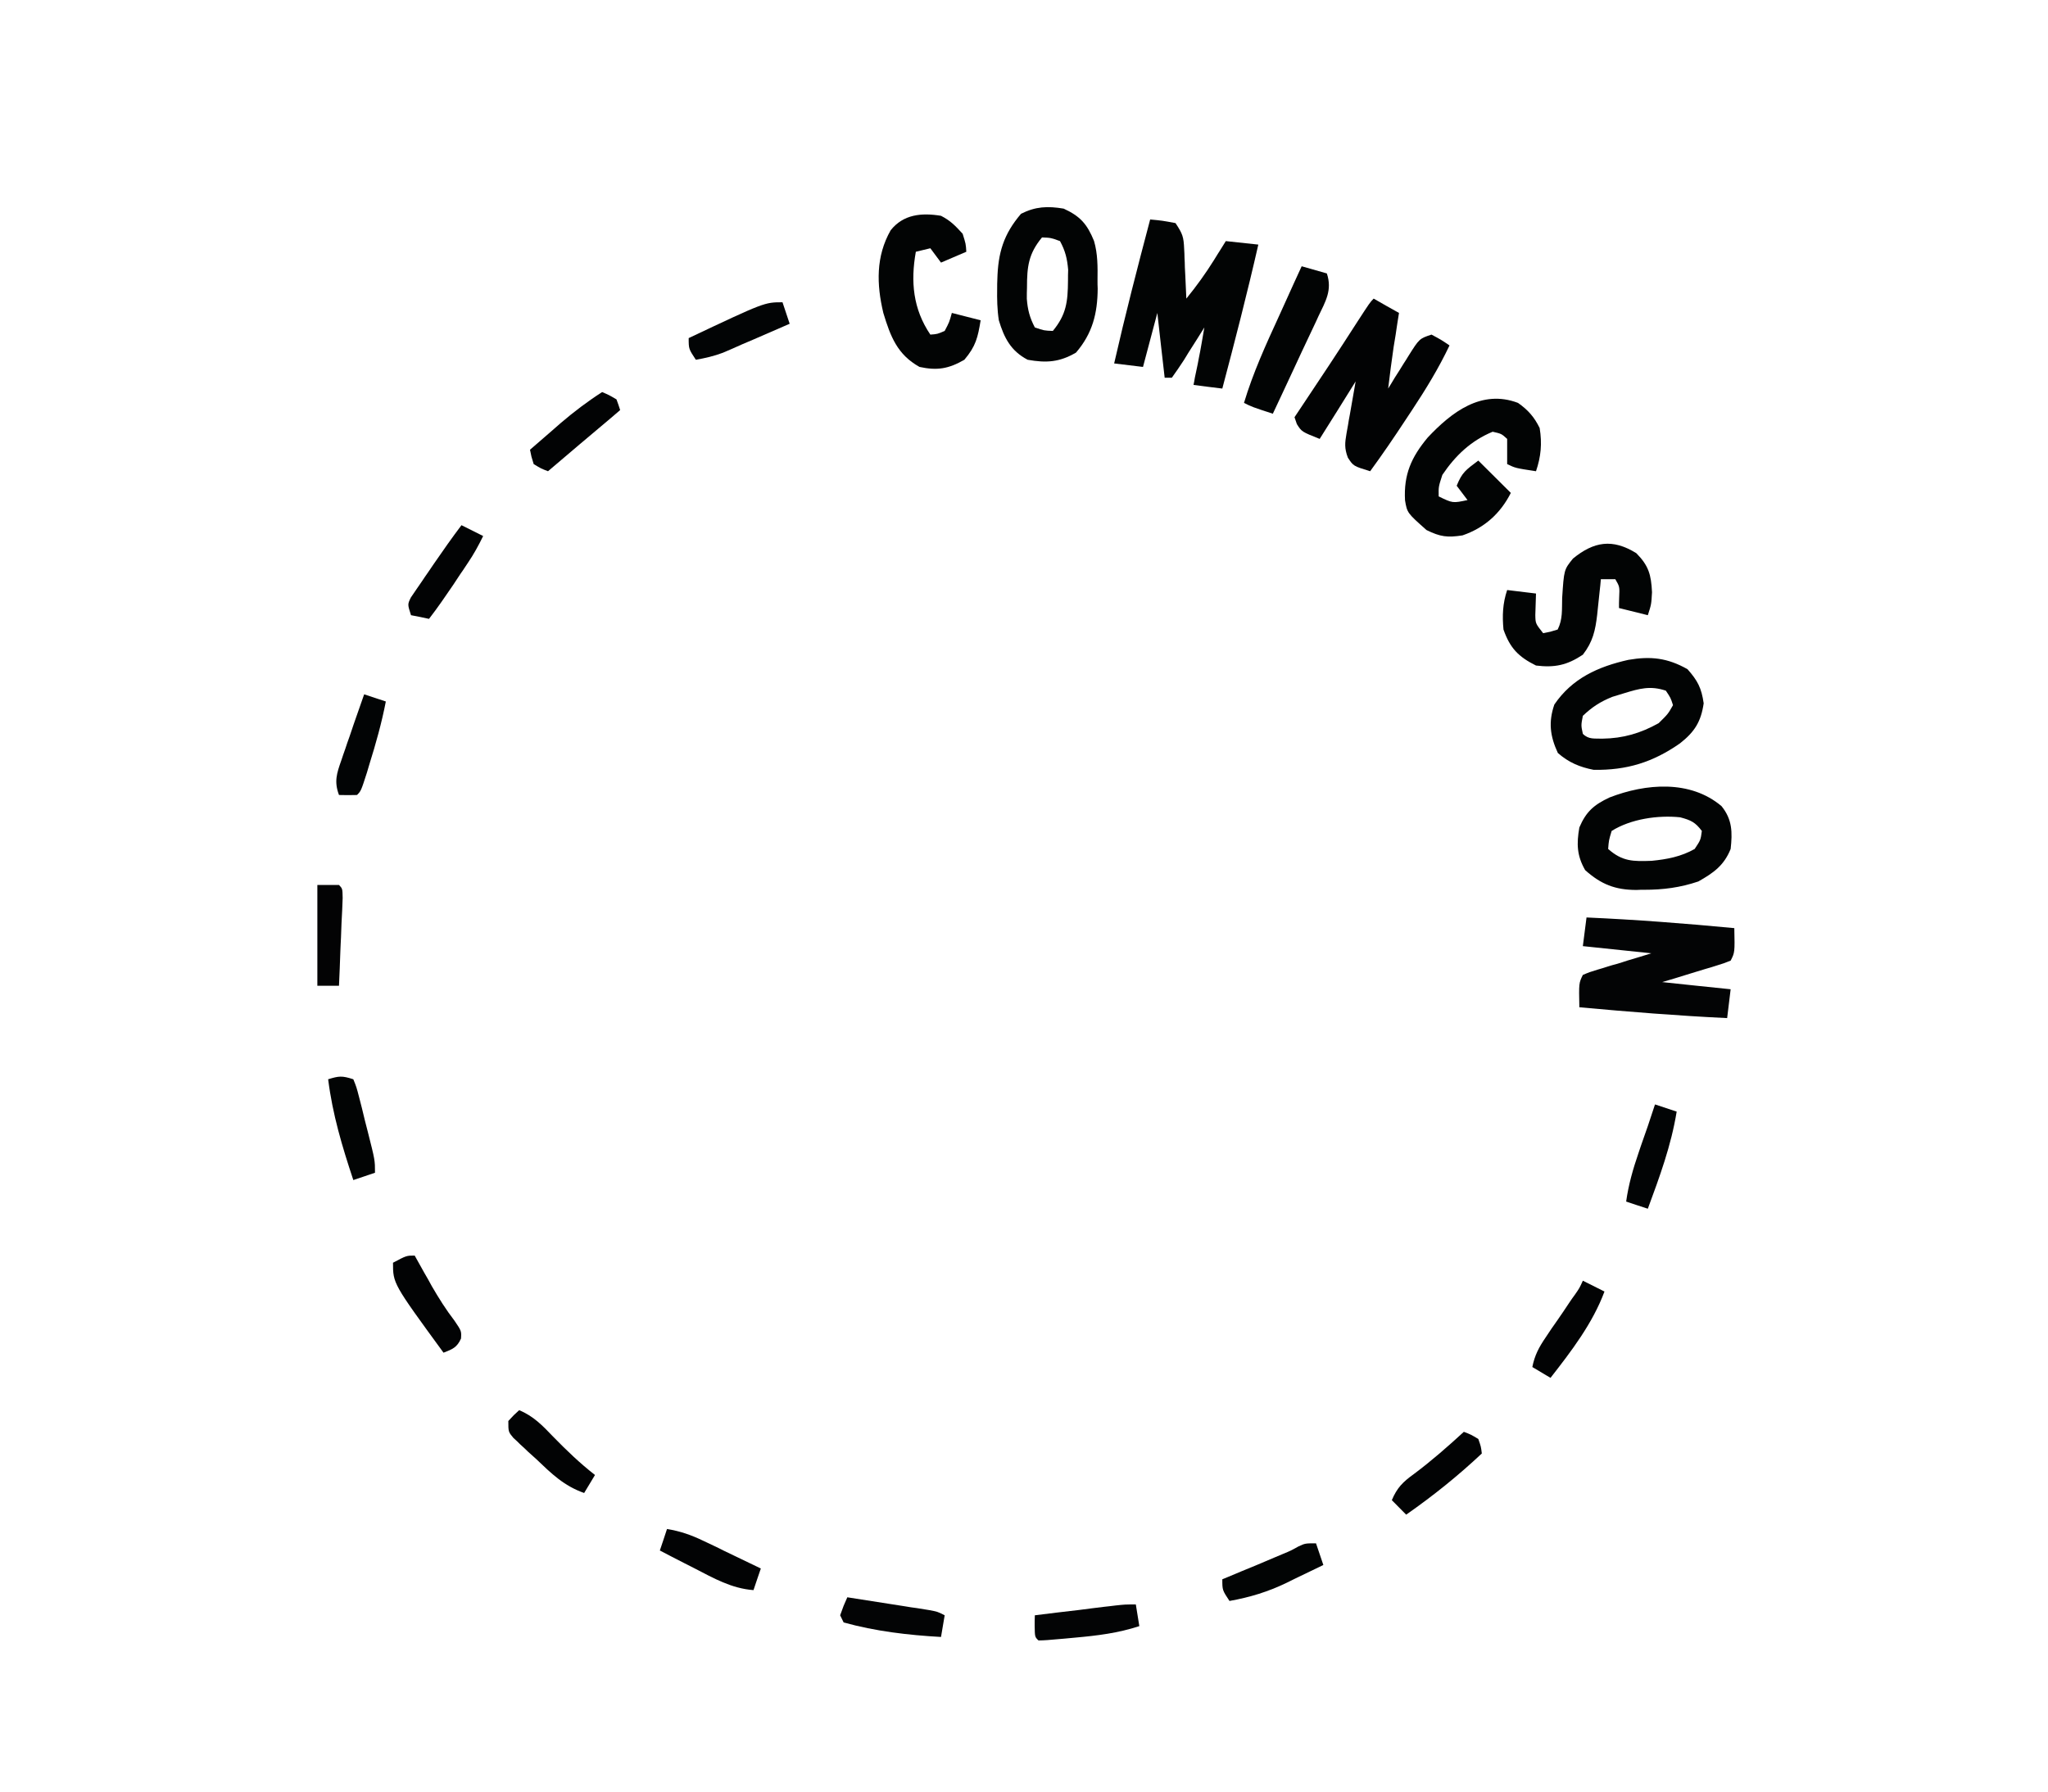 <?xml version="1.0" encoding="UTF-8"?>
<svg xmlns="http://www.w3.org/2000/svg" xmlns:xlink="http://www.w3.org/1999/xlink" width="48px" height="42px" viewBox="0 0 48 42" version="1.1">
<g id="surface1">
<path style=" stroke:none;fill-rule:nonzero;fill:rgb(0.784%,1.569%,1.569%);fill-opacity:1;" d="M 26.957 5.145 C 27.242 5.172 27.242 5.172 27.551 5.23 C 27.719 5.484 27.742 5.551 27.754 5.84 C 27.758 5.906 27.762 5.973 27.762 6.043 C 27.766 6.113 27.77 6.184 27.77 6.258 C 27.773 6.328 27.777 6.398 27.781 6.473 C 27.789 6.648 27.797 6.824 27.805 7 C 28.043 6.707 28.258 6.41 28.457 6.09 C 28.508 6.004 28.562 5.922 28.613 5.84 C 28.652 5.777 28.691 5.715 28.73 5.652 C 28.984 5.68 29.234 5.707 29.492 5.734 C 29.234 6.867 28.945 7.988 28.648 9.109 C 28.426 9.082 28.203 9.055 27.973 9.023 C 27.984 8.969 27.996 8.914 28.004 8.855 C 28.027 8.746 28.027 8.746 28.051 8.633 C 28.066 8.562 28.082 8.488 28.094 8.414 C 28.145 8.168 28.184 7.922 28.227 7.676 C 28.172 7.762 28.121 7.844 28.066 7.934 C 27.996 8.043 27.926 8.156 27.855 8.266 C 27.82 8.32 27.785 8.379 27.75 8.438 C 27.66 8.578 27.562 8.719 27.465 8.855 C 27.41 8.855 27.352 8.855 27.297 8.855 C 27.238 8.355 27.184 7.852 27.125 7.336 C 27.016 7.754 26.902 8.172 26.789 8.602 C 26.453 8.562 26.453 8.562 26.113 8.52 C 26.371 7.387 26.66 6.266 26.957 5.145 Z M 26.957 5.145 "/>
<path style=" stroke:none;fill-rule:nonzero;fill:rgb(0.784%,1.176%,1.569%);fill-opacity:1;" d="M 32.195 7 C 32.488 7.168 32.488 7.168 32.789 7.336 C 32.777 7.41 32.766 7.48 32.754 7.555 C 32.738 7.648 32.727 7.746 32.711 7.844 C 32.688 7.984 32.688 7.984 32.664 8.129 C 32.617 8.453 32.574 8.781 32.535 9.109 C 32.586 9.023 32.641 8.941 32.691 8.852 C 32.762 8.742 32.832 8.633 32.898 8.523 C 32.934 8.469 32.969 8.414 33.004 8.355 C 33.266 7.938 33.266 7.938 33.551 7.844 C 33.777 7.965 33.777 7.965 33.973 8.098 C 33.719 8.633 33.418 9.125 33.09 9.621 C 33.02 9.727 33.02 9.727 32.945 9.84 C 32.676 10.25 32.402 10.652 32.113 11.047 C 31.719 10.926 31.719 10.926 31.59 10.727 C 31.508 10.508 31.52 10.387 31.559 10.16 C 31.57 10.094 31.582 10.031 31.594 9.965 C 31.613 9.844 31.613 9.844 31.637 9.719 C 31.684 9.461 31.727 9.203 31.773 8.941 C 31.496 9.387 31.219 9.832 30.93 10.289 C 30.508 10.121 30.508 10.121 30.395 9.941 C 30.379 9.891 30.359 9.836 30.34 9.781 C 30.387 9.707 30.438 9.633 30.488 9.559 C 30.938 8.887 31.383 8.215 31.816 7.539 C 32.105 7.094 32.105 7.094 32.195 7 Z M 32.195 7 "/>
<path style=" stroke:none;fill-rule:nonzero;fill:rgb(1.176%,1.569%,1.961%);fill-opacity:1;" d="M 37.184 21.508 C 38.34 21.559 39.492 21.648 40.648 21.758 C 40.66 22.328 40.66 22.328 40.562 22.52 C 40.406 22.582 40.406 22.582 40.203 22.645 C 40.133 22.668 40.059 22.691 39.984 22.711 C 39.91 22.734 39.832 22.758 39.754 22.781 C 39.68 22.805 39.602 22.828 39.523 22.852 C 39.336 22.91 39.148 22.969 38.957 23.023 C 39.488 23.078 40.016 23.137 40.562 23.191 C 40.535 23.414 40.508 23.637 40.48 23.867 C 39.32 23.812 38.168 23.719 37.016 23.613 C 37.004 23.047 37.004 23.047 37.098 22.855 C 37.254 22.789 37.254 22.789 37.457 22.727 C 37.531 22.707 37.602 22.684 37.676 22.66 C 37.789 22.625 37.789 22.625 37.906 22.594 C 37.984 22.57 38.059 22.547 38.137 22.52 C 38.328 22.465 38.516 22.406 38.703 22.348 C 38.176 22.293 37.645 22.238 37.098 22.18 C 37.125 21.957 37.156 21.734 37.184 21.508 Z M 37.184 21.508 "/>
<path style=" stroke:none;fill-rule:nonzero;fill:rgb(0.784%,1.569%,1.569%);fill-opacity:1;" d="M 39.551 15.688 C 39.789 15.957 39.879 16.129 39.93 16.488 C 39.867 16.918 39.719 17.156 39.375 17.426 C 38.738 17.871 38.129 18.059 37.352 18.047 C 37.027 17.984 36.766 17.875 36.512 17.652 C 36.328 17.254 36.289 16.926 36.43 16.516 C 36.848 15.902 37.453 15.629 38.164 15.469 C 38.688 15.379 39.082 15.422 39.551 15.688 Z M 38.07 16.25 C 37.977 16.277 37.883 16.309 37.789 16.336 C 37.508 16.449 37.316 16.574 37.098 16.781 C 37.055 17.004 37.055 17.004 37.098 17.203 C 37.234 17.34 37.371 17.309 37.559 17.316 C 38.043 17.309 38.449 17.191 38.875 16.953 C 39.094 16.738 39.094 16.738 39.211 16.531 C 39.156 16.359 39.156 16.359 39.043 16.191 C 38.68 16.07 38.426 16.141 38.07 16.25 Z M 38.07 16.25 "/>
<path style=" stroke:none;fill-rule:nonzero;fill:rgb(0.784%,1.569%,1.569%);fill-opacity:1;" d="M 40.348 18.898 C 40.602 19.211 40.605 19.512 40.562 19.902 C 40.406 20.289 40.164 20.461 39.805 20.664 C 39.375 20.809 38.98 20.859 38.531 20.859 C 38.473 20.859 38.414 20.859 38.355 20.863 C 37.855 20.863 37.523 20.73 37.152 20.398 C 36.957 20.059 36.949 19.781 37.016 19.398 C 37.176 19.023 37.359 18.867 37.723 18.695 C 38.57 18.367 39.613 18.277 40.348 18.898 Z M 37.773 19.48 C 37.707 19.699 37.707 19.699 37.691 19.902 C 38.027 20.199 38.277 20.195 38.711 20.18 C 39.07 20.145 39.402 20.082 39.719 19.902 C 39.859 19.691 39.859 19.691 39.887 19.48 C 39.734 19.277 39.633 19.227 39.379 19.16 C 38.859 19.105 38.219 19.199 37.773 19.48 Z M 37.773 19.48 "/>
<path style=" stroke:none;fill-rule:nonzero;fill:rgb(0.784%,1.569%,1.569%);fill-opacity:1;" d="M 35.578 9.445 C 35.812 9.609 35.961 9.777 36.086 10.035 C 36.145 10.398 36.117 10.703 36 11.047 C 35.516 10.973 35.516 10.973 35.324 10.879 C 35.324 10.684 35.324 10.488 35.324 10.289 C 35.191 10.168 35.191 10.168 34.984 10.121 C 34.477 10.332 34.113 10.676 33.805 11.133 C 33.715 11.41 33.715 11.41 33.719 11.637 C 34.047 11.797 34.047 11.797 34.395 11.723 C 34.312 11.613 34.227 11.5 34.141 11.387 C 34.27 11.07 34.352 11.02 34.648 10.797 C 34.898 11.047 35.148 11.297 35.41 11.555 C 35.168 12.035 34.793 12.375 34.277 12.551 C 33.926 12.605 33.758 12.586 33.434 12.426 C 32.98 12.023 32.98 12.023 32.93 11.727 C 32.898 11.121 33.078 10.719 33.461 10.258 C 34.023 9.66 34.723 9.121 35.578 9.445 Z M 35.578 9.445 "/>
<path style=" stroke:none;fill-rule:nonzero;fill:rgb(0.784%,1.569%,1.569%);fill-opacity:1;" d="M 24.93 4.891 C 25.32 5.07 25.48 5.254 25.641 5.648 C 25.73 5.953 25.727 6.254 25.723 6.574 C 25.723 6.637 25.723 6.703 25.727 6.766 C 25.723 7.348 25.605 7.816 25.219 8.266 C 24.832 8.492 24.523 8.512 24.086 8.434 C 23.691 8.227 23.535 7.922 23.41 7.508 C 23.371 7.254 23.367 7.012 23.371 6.758 C 23.371 6.691 23.371 6.625 23.375 6.555 C 23.391 5.926 23.52 5.492 23.93 5.012 C 24.27 4.84 24.555 4.828 24.93 4.891 Z M 24.422 5.566 C 24.105 5.949 24.07 6.25 24.07 6.742 C 24.066 6.828 24.066 6.914 24.066 7.004 C 24.086 7.262 24.133 7.445 24.254 7.676 C 24.469 7.75 24.469 7.75 24.676 7.758 C 24.992 7.375 25.027 7.074 25.031 6.582 C 25.031 6.496 25.031 6.41 25.035 6.324 C 25.012 6.062 24.969 5.883 24.844 5.652 C 24.629 5.574 24.629 5.574 24.422 5.566 Z M 24.422 5.566 "/>
<path style=" stroke:none;fill-rule:nonzero;fill:rgb(0.784%,1.569%,1.569%);fill-opacity:1;" d="M 38.352 12.969 C 38.641 13.262 38.699 13.473 38.719 13.883 C 38.703 14.168 38.703 14.168 38.621 14.422 C 38.398 14.367 38.172 14.309 37.945 14.254 C 37.945 14.172 37.945 14.094 37.949 14.012 C 37.961 13.754 37.961 13.754 37.859 13.578 C 37.746 13.578 37.637 13.578 37.52 13.578 C 37.508 13.719 37.508 13.719 37.492 13.859 C 37.48 13.98 37.465 14.105 37.453 14.227 C 37.445 14.289 37.441 14.348 37.434 14.41 C 37.391 14.781 37.332 15.047 37.098 15.348 C 36.73 15.594 36.438 15.656 36 15.602 C 35.59 15.398 35.391 15.195 35.238 14.758 C 35.207 14.434 35.219 14.145 35.324 13.832 C 35.547 13.859 35.77 13.887 36 13.914 C 35.996 14.082 35.988 14.25 35.984 14.418 C 35.988 14.617 35.988 14.617 36.168 14.844 C 36.336 14.812 36.336 14.812 36.508 14.758 C 36.629 14.516 36.605 14.293 36.613 14.02 C 36.656 13.355 36.656 13.355 36.867 13.094 C 37.355 12.695 37.793 12.621 38.352 12.969 Z M 38.352 12.969 "/>
<path style=" stroke:none;fill-rule:nonzero;fill:rgb(0.784%,1.569%,1.569%);fill-opacity:1;" d="M 22.055 5.059 C 22.281 5.176 22.387 5.289 22.562 5.48 C 22.637 5.719 22.637 5.719 22.648 5.902 C 22.355 6.027 22.355 6.027 22.055 6.156 C 21.973 6.047 21.891 5.934 21.805 5.82 C 21.691 5.848 21.578 5.875 21.465 5.902 C 21.34 6.602 21.398 7.242 21.805 7.844 C 21.969 7.832 21.969 7.832 22.141 7.758 C 22.25 7.551 22.25 7.551 22.309 7.336 C 22.531 7.395 22.758 7.449 22.984 7.508 C 22.918 7.91 22.871 8.117 22.602 8.434 C 22.23 8.648 21.965 8.691 21.551 8.602 C 21.031 8.312 20.871 7.891 20.703 7.336 C 20.543 6.664 20.527 6.008 20.875 5.398 C 21.172 5.023 21.602 4.984 22.055 5.059 Z M 22.055 5.059 "/>
<path style=" stroke:none;fill-rule:nonzero;fill:rgb(0.784%,1.569%,1.569%);fill-opacity:1;" d="M 30.508 6.242 C 30.703 6.297 30.898 6.352 31.098 6.41 C 31.23 6.805 31.066 7.066 30.895 7.426 C 30.867 7.492 30.836 7.555 30.805 7.621 C 30.707 7.832 30.609 8.035 30.512 8.242 C 30.445 8.383 30.383 8.523 30.316 8.664 C 30.156 9.012 29.992 9.355 29.832 9.699 C 29.344 9.539 29.344 9.539 29.156 9.445 C 29.367 8.742 29.668 8.082 29.973 7.418 C 30.027 7.301 30.078 7.188 30.129 7.074 C 30.254 6.797 30.379 6.52 30.508 6.242 Z M 30.508 6.242 "/>
<path style=" stroke:none;fill-rule:nonzero;fill:rgb(0.784%,1.176%,1.569%);fill-opacity:1;" d="M 34.309 33.566 C 34.473 33.629 34.473 33.629 34.648 33.734 C 34.711 33.914 34.711 33.914 34.73 34.074 C 34.172 34.598 33.59 35.066 32.957 35.508 C 32.848 35.395 32.734 35.285 32.621 35.168 C 32.742 34.879 32.879 34.742 33.133 34.559 C 33.547 34.25 33.93 33.914 34.309 33.566 Z M 34.309 33.566 "/>
<path style=" stroke:none;fill-rule:nonzero;fill:rgb(0.784%,1.176%,1.569%);fill-opacity:1;" d="M 12.168 33.059 C 12.5 33.195 12.719 33.422 12.961 33.676 C 13.273 33.996 13.59 34.301 13.945 34.578 C 13.859 34.719 13.777 34.855 13.691 35 C 13.215 34.832 12.926 34.547 12.566 34.203 C 12.473 34.117 12.473 34.117 12.375 34.031 C 12.316 33.973 12.258 33.918 12.195 33.863 C 12.117 33.785 12.117 33.785 12.031 33.707 C 11.914 33.566 11.914 33.566 11.914 33.312 C 12.043 33.172 12.043 33.172 12.168 33.059 Z M 12.168 33.059 "/>
<path style=" stroke:none;fill-rule:nonzero;fill:rgb(0.784%,1.176%,1.569%);fill-opacity:1;" d="M 9.719 29.434 C 9.762 29.512 9.805 29.59 9.852 29.672 C 9.91 29.777 9.969 29.883 10.031 29.988 C 10.059 30.043 10.09 30.094 10.121 30.152 C 10.285 30.434 10.453 30.703 10.652 30.961 C 10.816 31.203 10.816 31.203 10.805 31.379 C 10.711 31.59 10.605 31.629 10.395 31.711 C 9.211 30.09 9.211 30.09 9.211 29.602 C 9.527 29.434 9.527 29.434 9.719 29.434 Z M 9.719 29.434 "/>
<path style=" stroke:none;fill-rule:nonzero;fill:rgb(0.784%,1.176%,1.569%);fill-opacity:1;" d="M 10.816 12.312 C 11.07 12.441 11.07 12.441 11.324 12.566 C 11.215 12.789 11.102 12.996 10.961 13.203 C 10.926 13.258 10.891 13.309 10.852 13.367 C 10.812 13.422 10.777 13.477 10.738 13.535 C 10.699 13.594 10.664 13.648 10.625 13.707 C 10.441 13.977 10.258 14.246 10.055 14.508 C 9.918 14.477 9.777 14.449 9.633 14.422 C 9.551 14.168 9.551 14.168 9.629 14.008 C 9.672 13.945 9.711 13.887 9.754 13.824 C 9.801 13.758 9.844 13.691 9.891 13.625 C 9.938 13.555 9.984 13.484 10.035 13.414 C 10.082 13.348 10.129 13.277 10.176 13.207 C 10.383 12.906 10.594 12.605 10.816 12.312 Z M 10.816 12.312 "/>
<path style=" stroke:none;fill-rule:nonzero;fill:rgb(0.784%,1.176%,1.569%);fill-opacity:1;" d="M 37.098 30.023 C 37.266 30.109 37.434 30.191 37.605 30.277 C 37.328 31.023 36.828 31.676 36.34 32.301 C 36.199 32.219 36.059 32.133 35.914 32.047 C 35.969 31.77 36.07 31.582 36.227 31.352 C 36.273 31.285 36.316 31.219 36.363 31.148 C 36.41 31.082 36.457 31.012 36.508 30.941 C 36.602 30.805 36.695 30.668 36.785 30.531 C 36.848 30.438 36.848 30.438 36.914 30.348 C 37.02 30.195 37.02 30.195 37.098 30.023 Z M 37.098 30.023 "/>
<path style=" stroke:none;fill-rule:nonzero;fill:rgb(0.784%,1.176%,1.569%);fill-opacity:1;" d="M 14.113 9.191 C 14.277 9.262 14.277 9.262 14.449 9.363 C 14.48 9.445 14.508 9.527 14.535 9.613 C 14.461 9.676 14.391 9.738 14.316 9.801 C 13.824 10.215 13.332 10.629 12.844 11.047 C 12.68 10.984 12.68 10.984 12.508 10.879 C 12.453 10.703 12.453 10.703 12.422 10.543 C 12.609 10.379 12.797 10.219 12.98 10.059 C 13.035 10.012 13.086 9.965 13.141 9.918 C 13.453 9.652 13.766 9.414 14.113 9.191 Z M 14.113 9.191 "/>
<path style=" stroke:none;fill-rule:nonzero;fill:rgb(0.784%,1.176%,1.569%);fill-opacity:1;" d="M 15.633 35.844 C 15.945 35.895 16.199 35.984 16.484 36.121 C 16.566 36.16 16.645 36.195 16.723 36.234 C 16.805 36.273 16.887 36.312 16.969 36.355 C 17.055 36.395 17.137 36.434 17.223 36.477 C 17.426 36.574 17.629 36.672 17.832 36.77 C 17.773 36.938 17.719 37.105 17.66 37.277 C 17.145 37.238 16.73 37 16.277 36.766 C 16.199 36.727 16.121 36.688 16.039 36.645 C 15.848 36.547 15.656 36.449 15.465 36.348 C 15.52 36.184 15.578 36.016 15.633 35.844 Z M 15.633 35.844 "/>
<path style=" stroke:none;fill-rule:nonzero;fill:rgb(0.784%,1.569%,1.569%);fill-opacity:1;" d="M 30.844 36.18 C 30.902 36.348 30.957 36.516 31.016 36.688 C 30.789 36.797 30.566 36.906 30.344 37.012 C 30.281 37.043 30.219 37.074 30.156 37.105 C 29.719 37.316 29.297 37.445 28.816 37.531 C 28.648 37.277 28.648 37.277 28.648 37.023 C 28.695 37.004 28.742 36.984 28.789 36.965 C 29.004 36.875 29.215 36.785 29.43 36.699 C 29.504 36.668 29.578 36.637 29.652 36.605 C 29.723 36.574 29.797 36.543 29.871 36.512 C 29.934 36.484 30 36.457 30.066 36.43 C 30.254 36.352 30.254 36.352 30.43 36.254 C 30.59 36.18 30.59 36.18 30.844 36.18 Z M 30.844 36.18 "/>
<path style=" stroke:none;fill-rule:nonzero;fill:rgb(0.784%,1.569%,1.961%);fill-opacity:1;" d="M 18.34 7.086 C 18.395 7.25 18.449 7.418 18.508 7.59 C 18.219 7.715 17.934 7.84 17.645 7.965 C 17.566 8 17.484 8.035 17.398 8.07 C 17.32 8.105 17.242 8.141 17.16 8.176 C 17.09 8.207 17.02 8.238 16.941 8.27 C 16.734 8.348 16.531 8.395 16.309 8.434 C 16.141 8.18 16.141 8.18 16.141 7.926 C 17.918 7.086 17.918 7.086 18.34 7.086 Z M 18.34 7.086 "/>
<path style=" stroke:none;fill-rule:nonzero;fill:rgb(0.784%,1.569%,1.569%);fill-opacity:1;" d="M 8.281 25.301 C 8.355 25.484 8.355 25.484 8.418 25.727 C 8.438 25.812 8.461 25.898 8.484 25.984 C 8.508 26.078 8.527 26.168 8.551 26.262 C 8.574 26.352 8.598 26.441 8.621 26.535 C 8.789 27.199 8.789 27.199 8.789 27.492 C 8.621 27.551 8.453 27.605 8.281 27.664 C 8.02 26.879 7.793 26.121 7.691 25.301 C 7.945 25.223 8.016 25.215 8.281 25.301 Z M 8.281 25.301 "/>
<path style=" stroke:none;fill-rule:nonzero;fill:rgb(0.784%,1.569%,1.961%);fill-opacity:1;" d="M 8.535 16.277 C 8.703 16.332 8.871 16.387 9.043 16.445 C 8.945 16.949 8.809 17.434 8.656 17.922 C 8.637 17.98 8.621 18.043 8.602 18.105 C 8.461 18.543 8.461 18.543 8.367 18.637 C 8.227 18.641 8.086 18.641 7.945 18.637 C 7.828 18.324 7.891 18.133 8 17.824 C 8.031 17.734 8.059 17.645 8.094 17.551 C 8.125 17.457 8.156 17.363 8.191 17.27 C 8.223 17.172 8.258 17.078 8.289 16.98 C 8.371 16.746 8.453 16.512 8.535 16.277 Z M 8.535 16.277 "/>
<path style=" stroke:none;fill-rule:nonzero;fill:rgb(1.176%,1.569%,1.961%);fill-opacity:1;" d="M 26.621 37.613 C 26.648 37.781 26.676 37.949 26.703 38.121 C 26.203 38.285 25.719 38.344 25.195 38.391 C 25.07 38.402 25.07 38.402 24.949 38.414 C 24.504 38.453 24.504 38.453 24.34 38.457 C 24.254 38.375 24.254 38.375 24.25 38.113 C 24.25 38.035 24.25 37.953 24.254 37.867 C 24.602 37.824 24.945 37.781 25.293 37.742 C 25.441 37.723 25.441 37.723 25.594 37.703 C 25.688 37.691 25.781 37.68 25.879 37.668 C 25.965 37.66 26.055 37.648 26.145 37.637 C 26.367 37.613 26.367 37.613 26.621 37.613 Z M 26.621 37.613 "/>
<path style=" stroke:none;fill-rule:nonzero;fill:rgb(1.176%,1.569%,1.961%);fill-opacity:1;" d="M 19.859 37.445 C 20.207 37.5 20.555 37.555 20.906 37.609 C 21.004 37.625 21.105 37.641 21.207 37.656 C 21.301 37.672 21.395 37.688 21.492 37.699 C 21.582 37.715 21.668 37.727 21.758 37.742 C 21.973 37.781 21.973 37.781 22.141 37.867 C 22.113 38.035 22.086 38.203 22.055 38.375 C 21.285 38.332 20.52 38.242 19.773 38.035 C 19.746 37.98 19.719 37.926 19.691 37.867 C 19.77 37.645 19.77 37.645 19.859 37.445 Z M 19.859 37.445 "/>
<path style=" stroke:none;fill-rule:nonzero;fill:rgb(0.784%,1.569%,1.961%);fill-opacity:1;" d="M 38.789 25.891 C 38.957 25.945 39.125 26.004 39.297 26.059 C 39.168 26.855 38.898 27.586 38.621 28.336 C 38.453 28.281 38.285 28.227 38.113 28.168 C 38.168 27.773 38.273 27.406 38.402 27.031 C 38.43 26.949 38.43 26.949 38.457 26.867 C 38.512 26.711 38.566 26.555 38.621 26.398 C 38.676 26.23 38.734 26.059 38.789 25.891 Z M 38.789 25.891 "/>
<path style=" stroke:none;fill-rule:nonzero;fill:rgb(1.176%,1.176%,1.569%);fill-opacity:1;" d="M 7.438 20.746 C 7.605 20.746 7.77 20.746 7.945 20.746 C 8.027 20.832 8.027 20.832 8.031 21.051 C 8.027 21.145 8.023 21.238 8.02 21.336 C 8.016 21.441 8.008 21.543 8.004 21.648 C 8 21.758 7.996 21.863 7.992 21.977 C 7.988 22.082 7.98 22.191 7.977 22.305 C 7.969 22.57 7.957 22.84 7.945 23.109 C 7.777 23.109 7.609 23.109 7.438 23.109 C 7.438 22.328 7.438 21.551 7.438 20.746 Z M 7.438 20.746 "/>
</g>
</svg>
